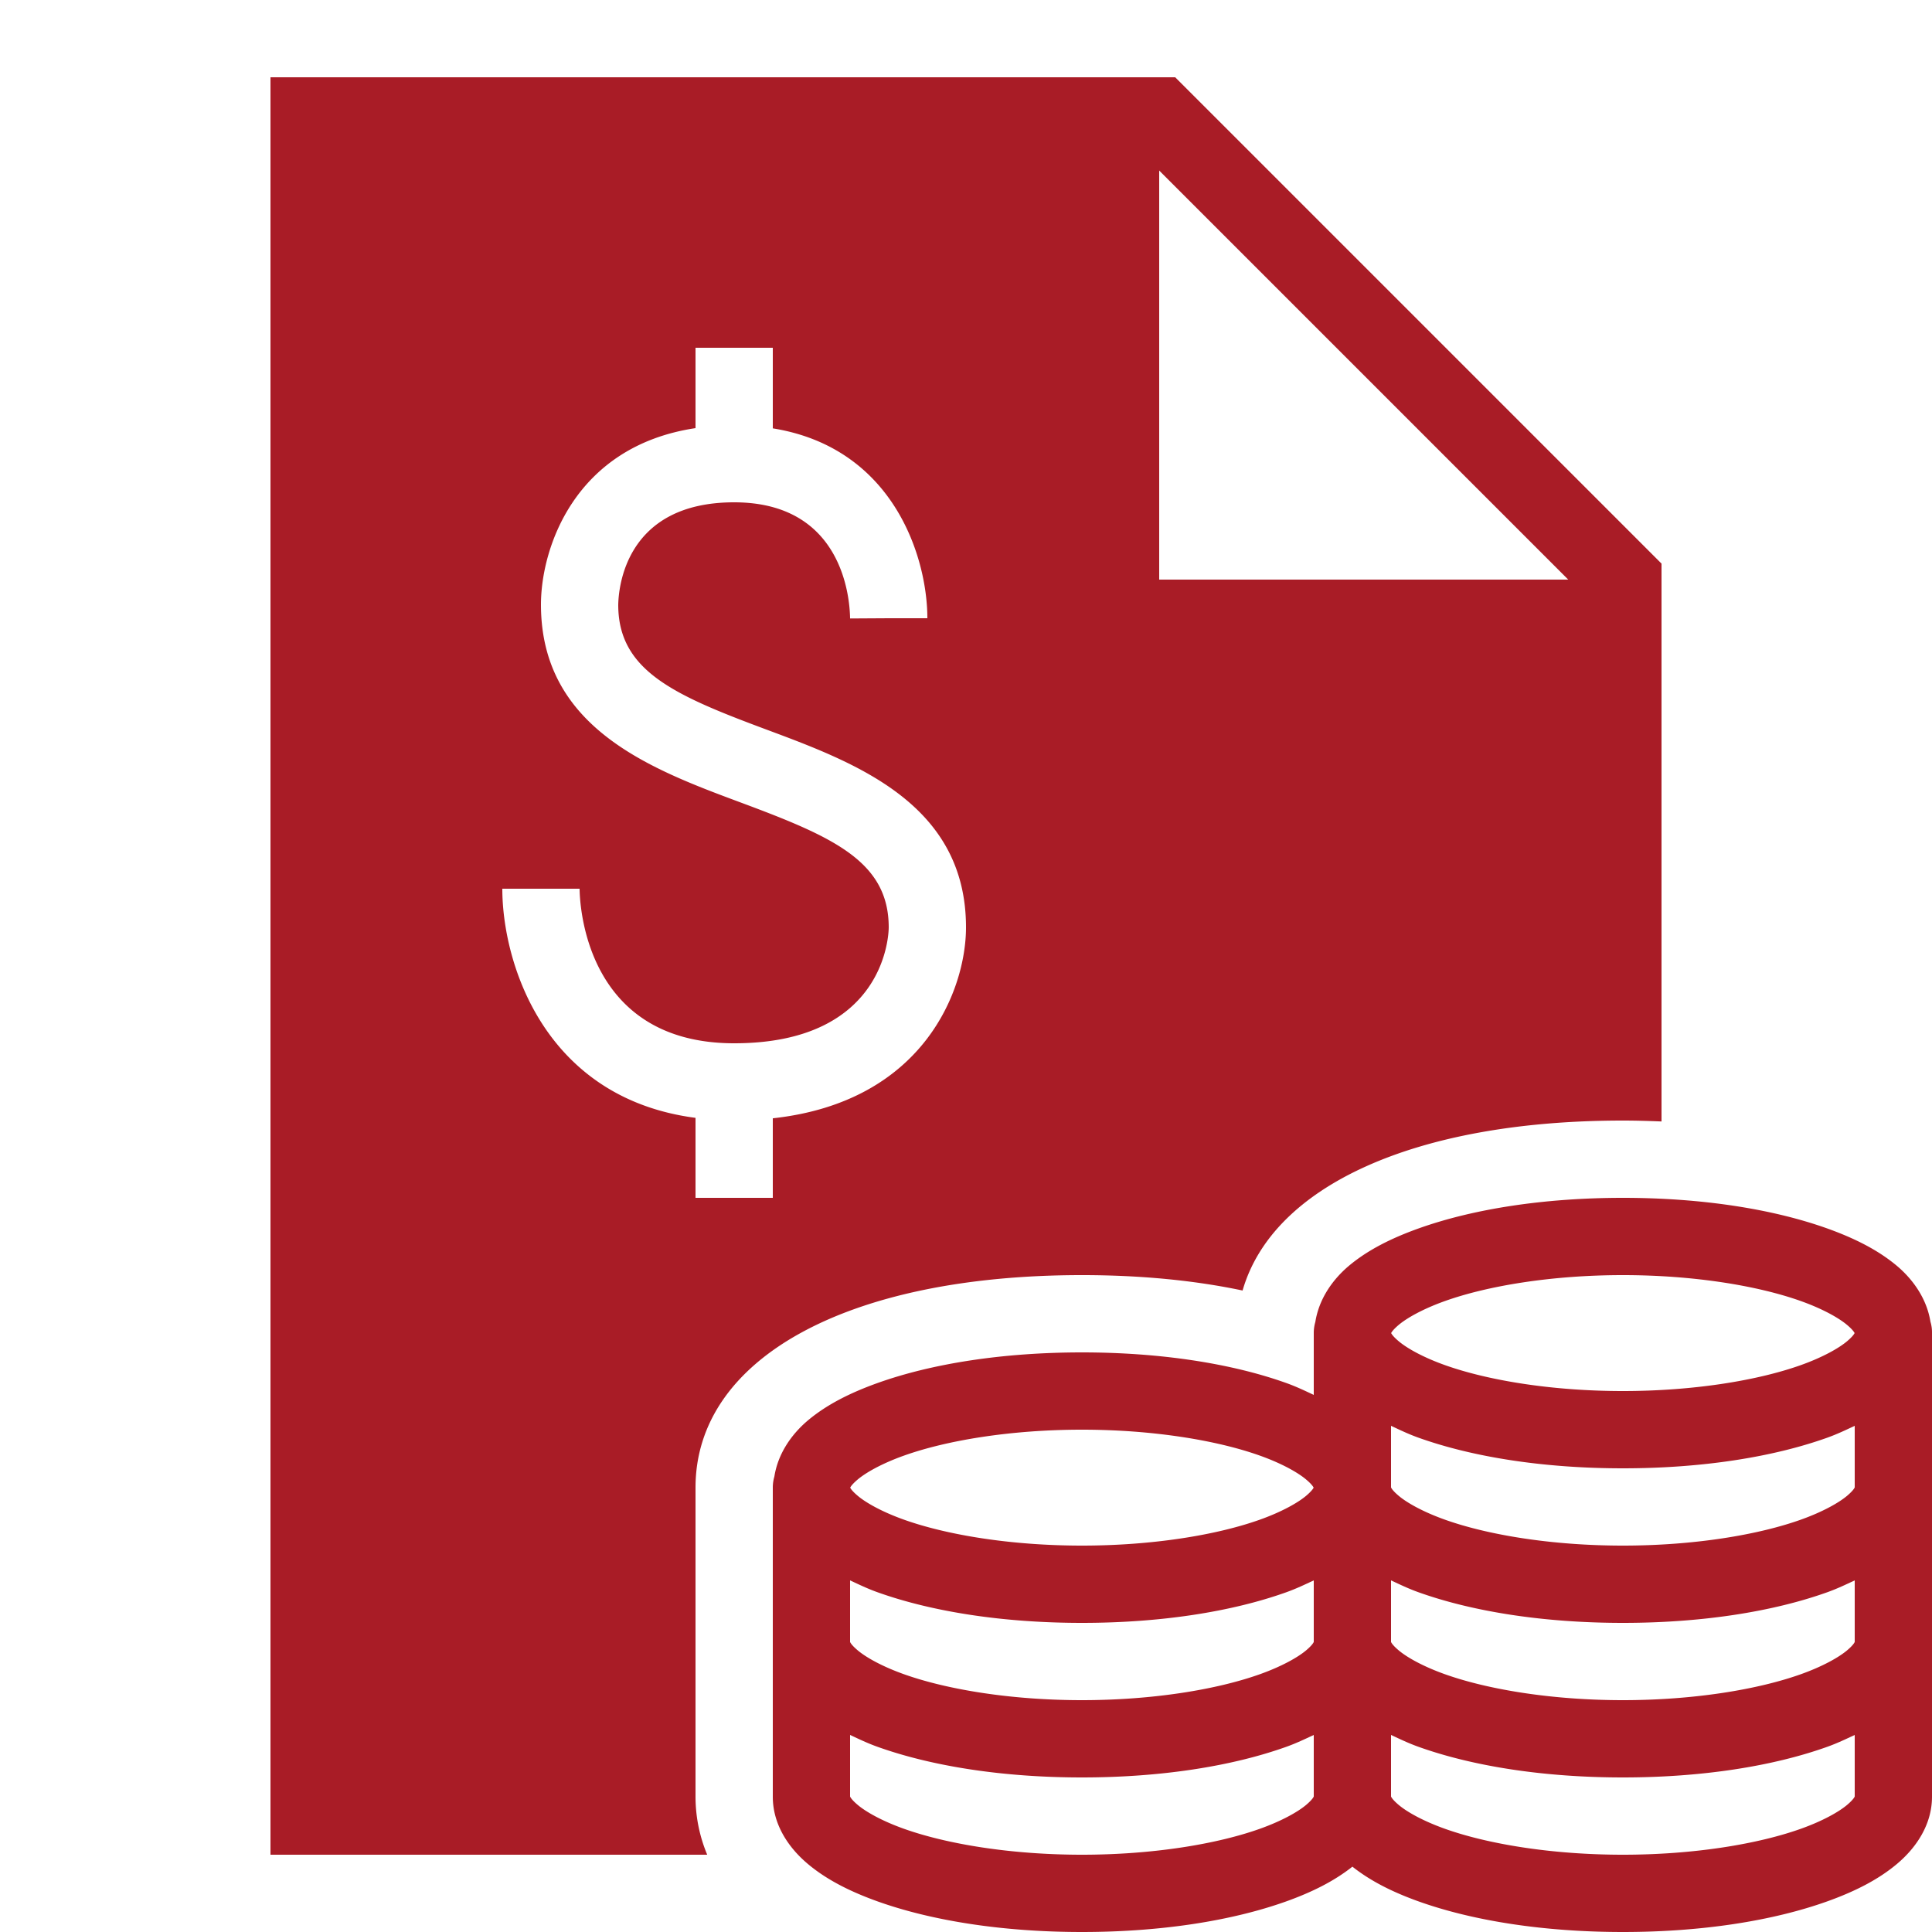 <svg xmlns="http://www.w3.org/2000/svg" width="100" height="100"><path style="stroke:none;fill-rule:nonzero;fill:#a91c26;fill-opacity:1" d="M14 4v92h22.605A7.792 7.792 0 0 1 36 93V77c0-6.684 7.852-11 20-11 3.066 0 5.855.277 8.316.797C65.871 61.387 73.246 58 84 58c.684 0 1.348.02 2 .047V29.172L60.828 4Zm46 4.828L81.172 30H60ZM36 18h4v4.172c6.258 1.008 8 6.683 8 9.828h-2l-2 .012C43.988 31.008 43.645 26 38 26c-5.633 0-5.984 4.422-6 5.309 0 3.421 2.926 4.687 7.7 6.464C44.29 39.484 50 41.61 50 48c0 3.2-2.16 9.027-10 9.883V62h-4v-4.14C28.16 56.835 26 49.84 26 46h4c.008.809.293 8 8 8 7.906 0 8-5.754 8-6 0-3.438-2.926-4.7-7.7-6.477-4.59-1.71-10.3-3.84-10.3-10.23 0-2.922 1.742-8.195 8-9.133Zm48 44c-4.059 0-7.734.57-10.57 1.582-1.418.508-2.637 1.117-3.621 1.945-.844.715-1.54 1.711-1.727 2.895A2.068 2.068 0 0 0 68 69v3.2c-.46-.216-.914-.434-1.43-.618C63.734 70.57 60.06 70 56 70s-7.734.57-10.57 1.582c-1.418.508-2.637 1.117-3.621 1.945-.844.715-1.54 1.711-1.727 2.895A2.068 2.068 0 0 0 40 77v16c0 1.445.824 2.645 1.809 3.473.984.828 2.203 1.437 3.62 1.945C48.267 99.43 51.942 100 56 100s7.734-.57 10.57-1.582c1.332-.477 2.48-1.047 3.43-1.8.95.753 2.098 1.323 3.43 1.8C76.266 99.43 79.94 100 84 100s7.734-.57 10.57-1.582c1.418-.508 2.637-1.117 3.621-1.945C99.176 95.645 100 94.445 100 93V69c.004-.2-.023-.402-.082-.594v-.004c-.191-1.175-.887-2.164-1.727-2.875-.984-.828-2.203-1.437-3.62-1.945C91.733 62.57 88.058 62 84 62Zm0 4c3.672 0 6.996.55 9.227 1.348 1.113.398 1.949.867 2.382 1.234.434.367.391.484.391.418s.043.05-.39.418c-.434.367-1.27.836-2.383 1.234C90.997 71.45 87.672 72 84 72c-3.672 0-6.996-.55-9.227-1.348-1.113-.398-1.949-.867-2.382-1.234-.434-.367-.391-.484-.391-.418s-.043-.05.39-.418c.434-.367 1.27-.836 2.383-1.234C77.003 66.55 80.328 66 84 66Zm-12 7.8c.46.216.914.434 1.43.618C76.266 75.43 79.94 76 84 76s7.734-.57 10.57-1.582c.516-.184.97-.402 1.43-.617V77c0-.066.043.05-.39.418-.434.367-1.27.836-2.383 1.234C90.997 79.45 87.672 80 84 80c-3.672 0-6.996-.55-9.227-1.348-1.113-.398-1.949-.867-2.382-1.234-.434-.367-.391-.484-.391-.418ZM56 74c3.672 0 6.996.55 9.227 1.348 1.113.398 1.949.867 2.382 1.234.434.367.391.484.391.418s.043.05-.39.418c-.434.367-1.27.836-2.383 1.234C62.997 79.45 59.672 80 56 80c-3.672 0-6.996-.55-9.227-1.348-1.113-.398-1.949-.867-2.382-1.234-.434-.367-.391-.484-.391-.418s-.043-.05.39-.418c.434-.367 1.27-.836 2.383-1.234C49.003 74.55 52.328 74 56 74Zm-12 7.8c.46.216.914.434 1.43.618C48.266 83.43 51.94 84 56 84s7.734-.57 10.57-1.582c.516-.184.97-.402 1.43-.617V85c0-.066.043.05-.39.418-.434.367-1.27.836-2.383 1.234C62.997 87.45 59.672 88 56 88c-3.672 0-6.996-.55-9.227-1.348-1.113-.398-1.949-.867-2.382-1.234-.434-.367-.391-.484-.391-.418Zm28 0c.46.216.914.434 1.43.618C76.266 83.43 79.94 84 84 84s7.734-.57 10.57-1.582c.516-.184.97-.402 1.43-.617V85c0-.066.043.05-.39.418-.434.367-1.27.836-2.383 1.234C90.997 87.45 87.672 88 84 88c-3.672 0-6.996-.55-9.227-1.348-1.113-.398-1.949-.867-2.382-1.234-.434-.367-.391-.484-.391-.418Zm-28 8c.46.216.914.434 1.43.618C48.266 91.43 51.94 92 56 92s7.734-.57 10.57-1.582c.516-.184.97-.402 1.43-.617V93c0-.066.043.05-.39.418-.434.367-1.27.836-2.383 1.234C62.997 95.45 59.672 96 56 96c-3.672 0-6.996-.55-9.227-1.348-1.113-.398-1.949-.867-2.382-1.234-.434-.367-.391-.484-.391-.418Zm28 0c.46.216.914.434 1.43.618C76.266 91.43 79.94 92 84 92s7.734-.57 10.57-1.582c.516-.184.97-.402 1.43-.617V93c0-.066.043.05-.39.418-.434.367-1.27.836-2.383 1.234C90.997 95.45 87.672 96 84 96c-3.672 0-6.996-.55-9.227-1.348-1.113-.398-1.949-.867-2.382-1.234-.434-.367-.391-.484-.391-.418Zm0 0"/></svg>